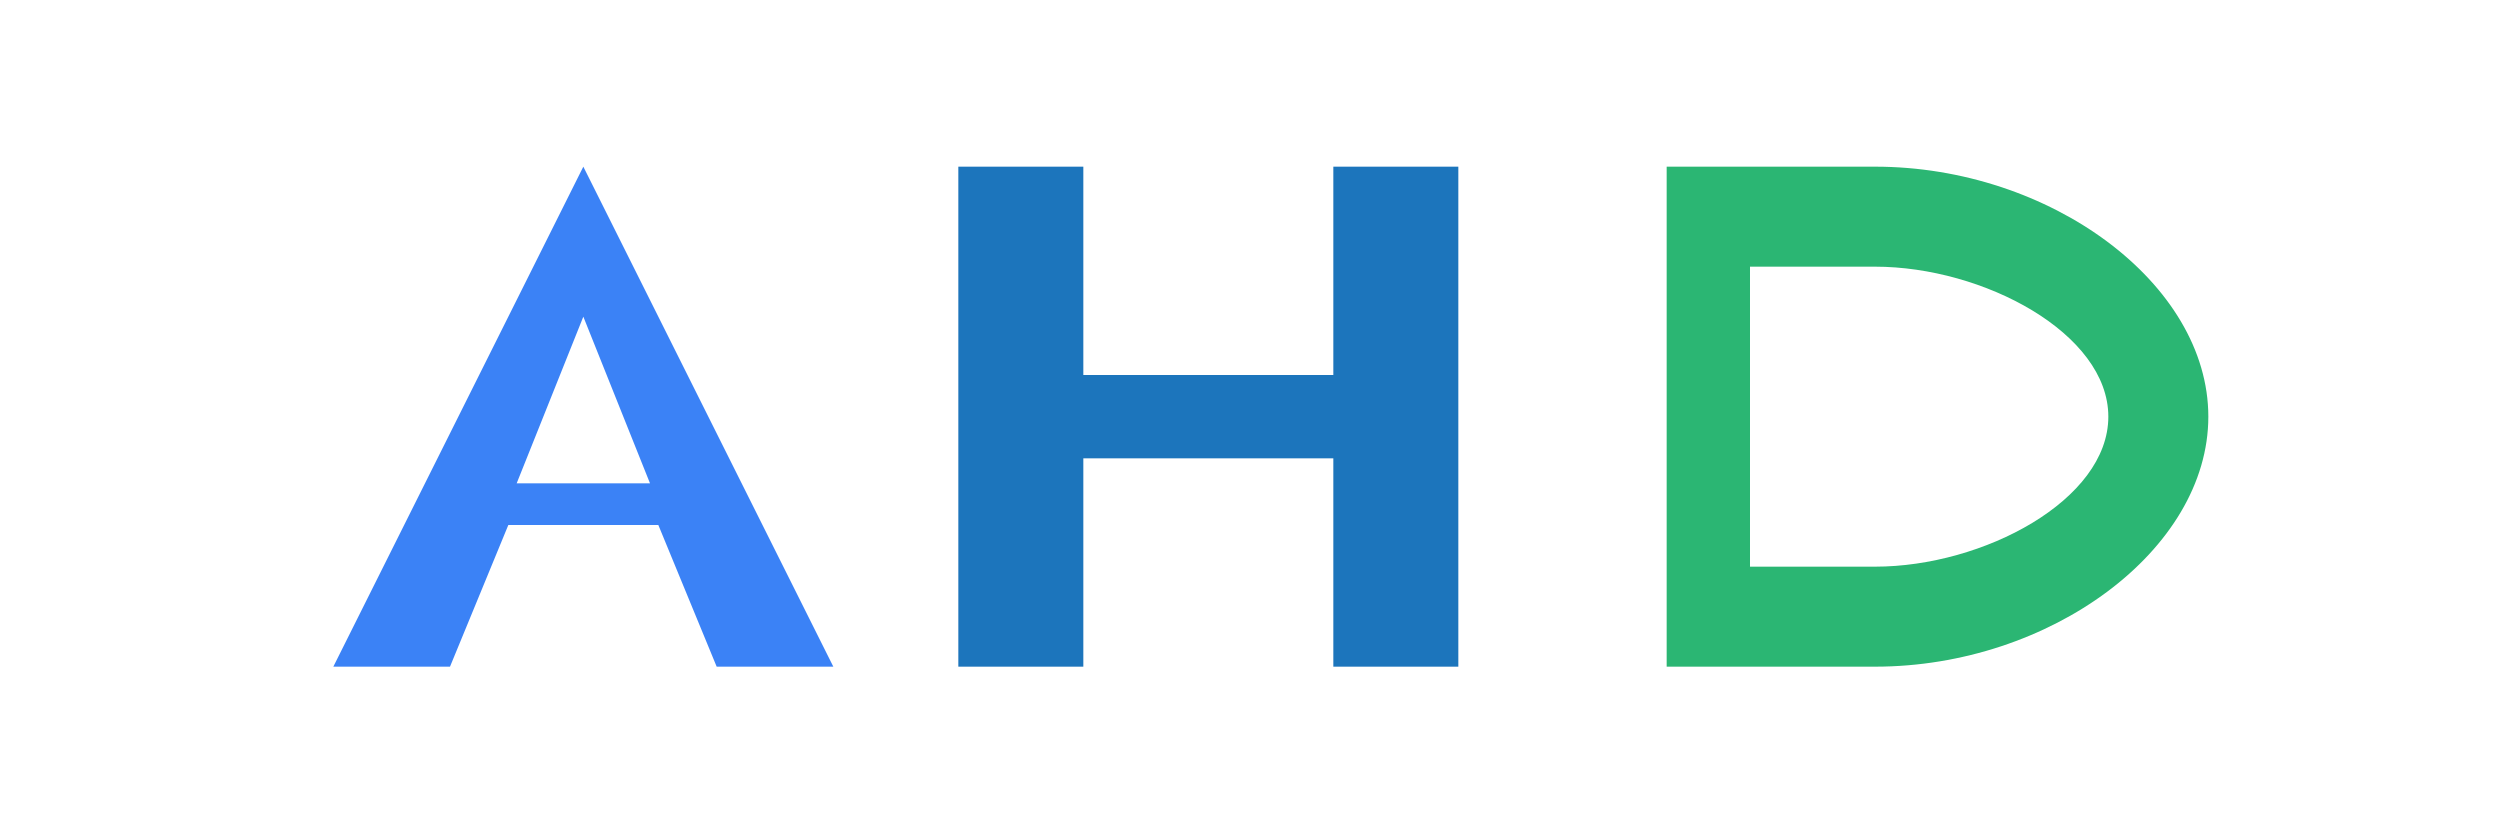 <svg xmlns="http://www.w3.org/2000/svg" viewBox="0 0 260 100" width="300" height="100">
  <style>
    .letter-a { fill: #3B82F6; }
    .letter-h { fill: #1C75BC; }
    .letter-d { fill: #2BB673; }

    .letter-a {
      animation: fadeInOut 1.8s ease-in-out infinite;
      transform-origin: center;
    }

    .letter-h {
      animation: fadeInOut 1.8s ease-in-out infinite;
      animation-delay: 0.3s;
      transform-origin: center;
    }

    .letter-d {
      animation: fadeInOut 1.8s ease-in-out infinite;
      animation-delay: 0.6s;
      transform-origin: center;
    }

    @keyframes fadeInOut {
      0%, 100% {
        opacity: 0.3;
        transform: scale(0.95);
      }
      50% {
        opacity: 1;
        transform: scale(1);
      }
    }
  </style>

  <!-- Letter A -->
  <g class="letter-a">
    <path fill-rule="evenodd" clip-rule="evenodd" d="M50 20 L80 80 H66 L59 63 H41 L34 80 H20 L50 20 Z M50 38 L42 58 H58 L50 38 Z"/>
  </g>

  <!-- Letter H -->
  <g class="letter-h">
    <path d="M95 20 H110 V45 H140 V20 H155 V80 H140 V55 H110 V80 H95 V20 Z"/>
  </g>

  <!-- Letter D -->
  <g class="letter-d">
    <path fill-rule="evenodd" clip-rule="evenodd" d="M180 20 H205 C226 20 245 34 245 50 C245 66 226 80 205 80 H180 V20 Z M190 32 V68 H205 C218 68 233 60 233 50 C233 40 218 32 205 32 H190 Z"/>
  </g>
</svg>